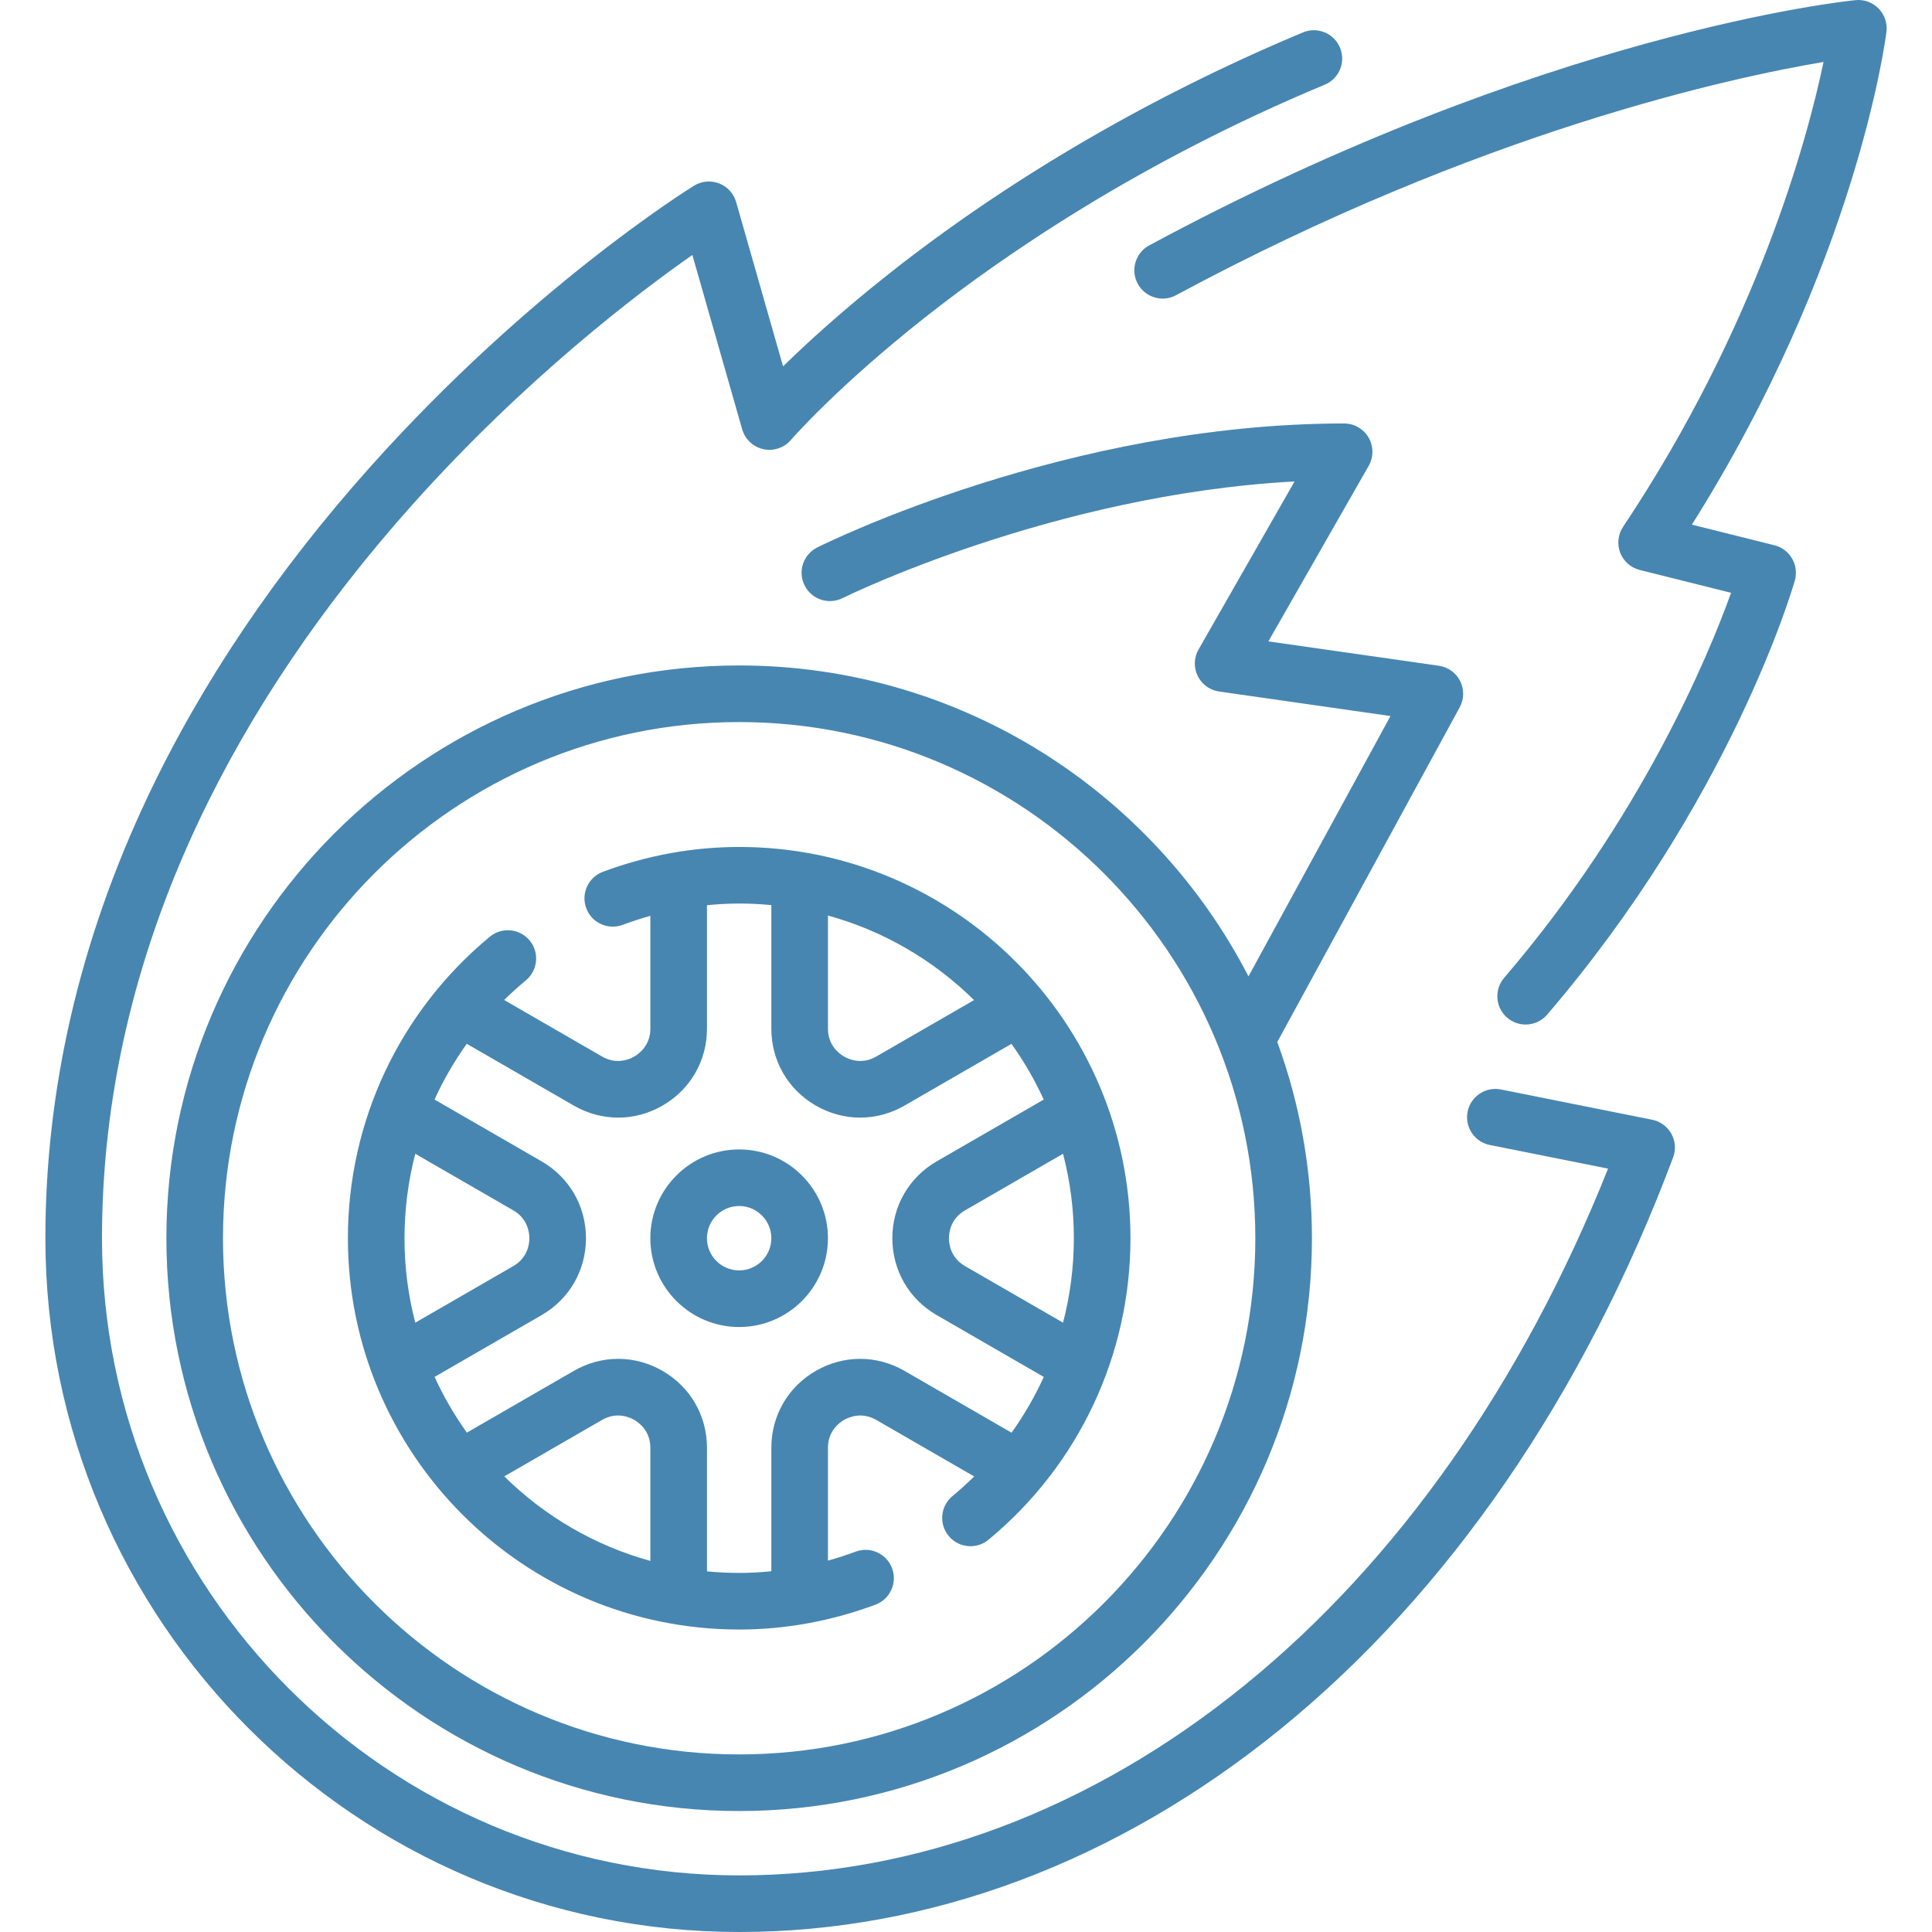 <svg width="57" height="57" viewBox="0 0 57 57" fill="none" xmlns="http://www.w3.org/2000/svg">
<g clip-path="url(#clip0)">
<path d="M45.01 30.227C44.818 30.227 44.625 30.161 44.467 30.026C44.117 29.726 44.077 29.199 44.377 28.849C48.425 24.127 50.4 19.357 51.072 17.49L48.378 16.816C48.114 16.75 47.899 16.56 47.801 16.307C47.704 16.054 47.735 15.769 47.886 15.543C51.851 9.594 53.325 4.097 53.8 1.828C51.084 2.284 43.67 3.878 34.697 8.71C34.291 8.928 33.785 8.776 33.566 8.37C33.348 7.964 33.5 7.458 33.906 7.239C45.52 0.985 54.373 0.041 54.744 0.004C54.996 -0.021 55.247 0.07 55.425 0.252C55.602 0.434 55.687 0.686 55.656 0.938C55.62 1.226 54.752 7.795 49.916 15.479L52.352 16.088C52.572 16.143 52.76 16.285 52.873 16.481C52.986 16.677 53.015 16.91 52.953 17.128C52.878 17.39 51.056 23.623 45.645 29.936C45.479 30.128 45.245 30.227 45.01 30.227Z" fill="#4786B1"/>
<path d="M4.347 23.528C5.936 20.161 8.148 16.88 10.922 13.776C15.634 8.504 20.28 5.6 20.476 5.479C20.698 5.342 20.972 5.316 21.216 5.411C21.46 5.505 21.646 5.708 21.718 5.96L23.103 10.809C23.791 10.135 24.821 9.191 26.198 8.1C30.698 4.538 35.34 2.249 38.442 0.956C38.868 0.779 39.357 0.98 39.534 1.406C39.712 1.832 39.51 2.321 39.085 2.498C33.664 4.757 29.672 7.485 27.277 9.376C24.678 11.428 23.347 12.965 23.334 12.98C23.134 13.213 22.822 13.318 22.522 13.252C22.221 13.186 21.982 12.961 21.897 12.666L20.427 7.522C18.852 8.624 15.5 11.16 12.167 14.889C9.501 17.873 7.378 21.02 5.858 24.241C3.968 28.246 3.009 32.381 3.009 36.532C3.009 46.897 11.442 55.33 21.808 55.33C27.046 55.33 32.205 53.389 36.725 49.716C41.227 46.059 44.92 40.804 47.443 34.478L43.954 33.781C43.502 33.69 43.209 33.25 43.299 32.798C43.39 32.346 43.83 32.053 44.282 32.143L48.744 33.036C48.984 33.084 49.191 33.235 49.31 33.449C49.429 33.663 49.448 33.918 49.362 34.148C46.732 41.161 42.727 46.992 37.779 51.012C32.957 54.929 27.434 57 21.808 57C10.521 57 1.339 47.818 1.339 36.532C1.339 32.133 2.351 27.758 4.347 23.528Z" fill="#4786B1"/>
<path d="M23.738 17.272C23.531 16.86 23.699 16.358 24.111 16.152C24.41 16.003 31.52 12.494 39.656 12.494C39.953 12.494 40.228 12.653 40.378 12.91C40.527 13.168 40.528 13.485 40.381 13.743L37.421 18.923L42.451 19.642C42.722 19.681 42.957 19.849 43.079 20.094C43.202 20.339 43.197 20.628 43.066 20.868L37.684 30.742C38.345 32.549 38.706 34.499 38.706 36.532C38.706 45.85 31.125 53.431 21.807 53.431C12.489 53.431 4.909 45.85 4.909 36.532C4.909 27.214 12.489 19.633 21.807 19.633C28.343 19.633 34.024 23.364 36.834 28.806L41.024 21.125L35.968 20.402C35.694 20.363 35.457 20.191 35.336 19.943C35.214 19.694 35.224 19.402 35.361 19.162L38.194 14.204C31.065 14.588 24.923 17.613 24.858 17.646C24.445 17.852 23.944 17.685 23.738 17.272ZM21.807 21.303C13.41 21.303 6.579 28.135 6.579 36.532C6.579 44.929 13.41 51.761 21.807 51.761C30.204 51.761 37.036 44.929 37.036 36.532C37.036 28.135 30.204 21.303 21.807 21.303Z" fill="#4786B1"/>
<path d="M24.427 36.531C24.427 37.976 23.252 39.151 21.807 39.151C20.363 39.151 19.187 37.976 19.187 36.531C19.187 35.087 20.363 33.912 21.807 33.912C23.252 33.912 24.427 35.087 24.427 36.531ZM20.857 36.531C20.857 37.055 21.283 37.481 21.807 37.481C22.331 37.481 22.757 37.055 22.757 36.531C22.757 36.008 22.331 35.581 21.807 35.581C21.283 35.581 20.857 36.008 20.857 36.531Z" fill="#4786B1"/>
<path d="M29.165 45.426C29.009 45.556 28.821 45.618 28.633 45.618C28.393 45.618 28.155 45.515 27.99 45.316C27.695 44.961 27.745 44.434 28.1 44.14C28.323 43.955 28.537 43.762 28.742 43.56L25.852 41.892C25.424 41.645 25.045 41.81 24.902 41.892C24.759 41.974 24.427 42.22 24.427 42.715V46.043C24.702 45.967 24.975 45.878 25.245 45.778C25.677 45.617 26.158 45.837 26.319 46.269C26.48 46.701 26.26 47.182 25.828 47.343C24.52 47.829 23.168 48.076 21.808 48.076C15.442 48.076 10.264 42.897 10.264 36.532C10.264 33.082 11.79 29.84 14.45 27.637C14.805 27.343 15.331 27.392 15.626 27.747C15.92 28.102 15.87 28.629 15.515 28.923C15.292 29.108 15.078 29.302 14.874 29.503L17.763 31.171C18.192 31.419 18.57 31.254 18.713 31.171C18.855 31.089 19.188 30.844 19.188 30.349V27.02C18.913 27.097 18.64 27.185 18.37 27.286C17.938 27.447 17.457 27.227 17.296 26.795C17.135 26.363 17.355 25.882 17.787 25.721C19.095 25.234 20.447 24.988 21.808 24.988C28.173 24.988 33.352 30.166 33.352 36.532C33.352 39.981 31.826 43.224 29.165 45.426ZM31.682 36.532C31.682 35.671 31.571 34.836 31.363 34.04L28.472 35.709C28.043 35.956 27.997 36.367 27.997 36.532C27.997 36.697 28.043 37.107 28.472 37.354L31.363 39.023C31.572 38.219 31.682 37.383 31.682 36.532ZM19.188 46.052V42.715C19.188 42.22 18.856 41.974 18.713 41.892C18.57 41.81 18.192 41.645 17.763 41.892L14.878 43.558C16.062 44.726 17.539 45.598 19.188 46.052ZM11.934 36.532C11.934 37.392 12.044 38.227 12.252 39.023L15.143 37.354C15.572 37.107 15.618 36.697 15.618 36.532C15.618 36.367 15.572 35.956 15.143 35.709L12.252 34.04C12.043 34.844 11.934 35.681 11.934 36.532ZM20.858 26.706V30.349C20.858 31.296 20.368 32.144 19.548 32.618C19.138 32.855 18.688 32.973 18.238 32.973C17.788 32.973 17.338 32.855 16.928 32.618L13.771 30.795C13.401 31.313 13.082 31.863 12.82 32.44L15.978 34.263C16.798 34.736 17.288 35.585 17.288 36.532C17.288 37.479 16.798 38.327 15.978 38.801L12.822 40.623C13.087 41.203 13.407 41.753 13.774 42.267L16.928 40.446C17.748 39.972 18.728 39.972 19.548 40.446C20.368 40.919 20.858 41.767 20.858 42.715V46.36C21.17 46.39 21.487 46.406 21.808 46.406C22.125 46.406 22.442 46.389 22.757 46.357V42.715C22.757 41.767 23.247 40.919 24.067 40.446C24.887 39.972 25.867 39.972 26.687 40.446L29.844 42.269C30.214 41.751 30.533 41.2 30.795 40.624L27.637 38.8C26.817 38.327 26.327 37.479 26.327 36.532C26.327 35.585 26.817 34.736 27.637 34.263L30.793 32.441C30.528 31.86 30.208 31.31 29.841 30.797L26.687 32.618C26.277 32.854 25.827 32.973 25.377 32.973C24.927 32.973 24.477 32.854 24.067 32.618C23.247 32.144 22.757 31.296 22.757 30.349V26.703C22.445 26.673 22.128 26.657 21.807 26.657C21.49 26.658 21.174 26.675 20.858 26.706ZM28.738 29.506C27.553 28.337 26.076 27.465 24.427 27.011V30.349C24.427 30.844 24.759 31.089 24.902 31.171C25.045 31.254 25.424 31.419 25.852 31.171L28.738 29.506Z" fill="#4786B1"/>
</g>
<defs>
<clipPath id="clip0">
<rect width="57" height="57" fill="white" transform="matrix(-1 0 0 1 57 0)"/>
</clipPath>
</defs>
</svg>
